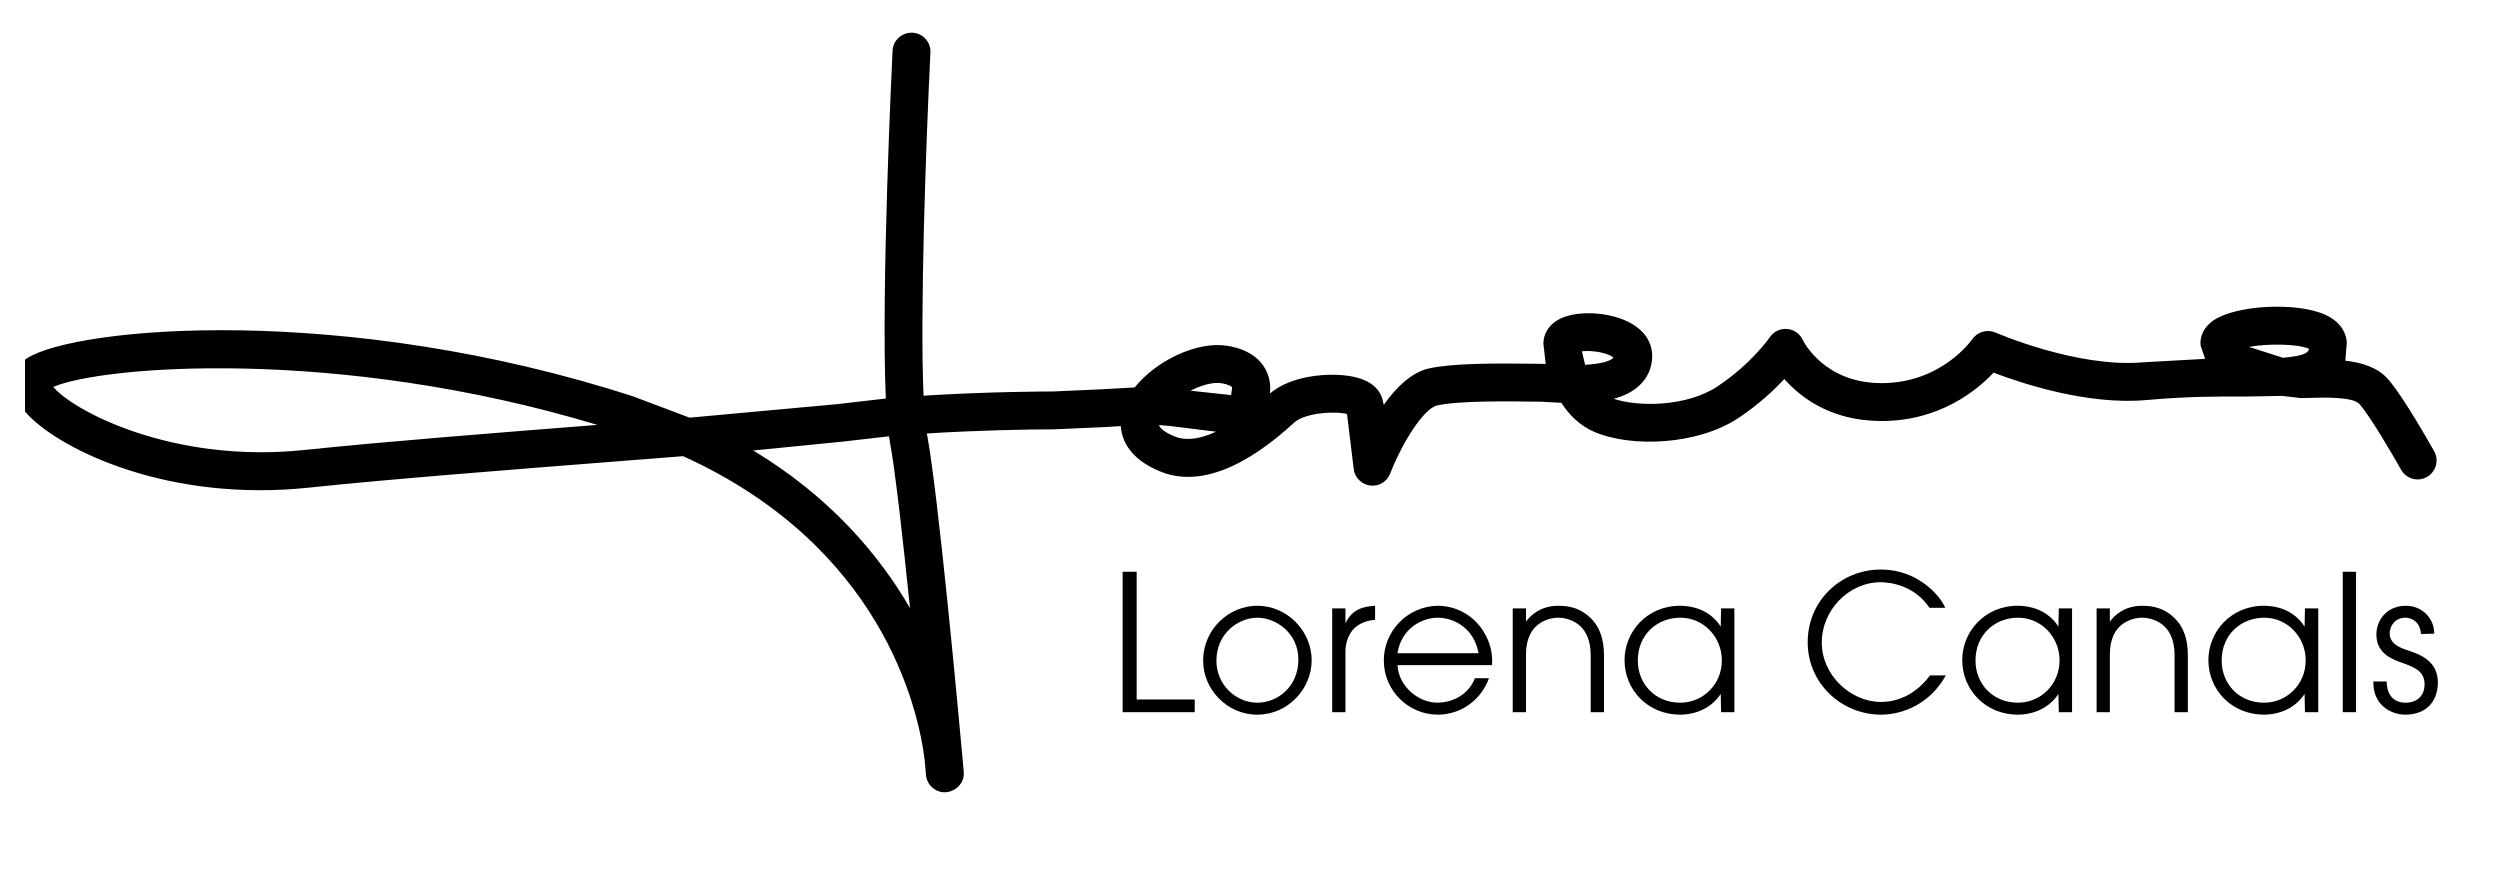 <?xml version="1.0" encoding="UTF-8" standalone="no"?>
<!DOCTYPE svg PUBLIC "-//W3C//DTD SVG 1.1//EN" "http://www.w3.org/Graphics/SVG/1.1/DTD/svg11.dtd">
<svg xmlns="http://www.w3.org/2000/svg" xmlns:xlink="http://www.w3.org/1999/xlink" version="1.1" width="120pt" height="42pt" viewBox="0 0 120 42">
<g enable-background="new">
<clipPath id="cp0">
<path d="M 1.2 1.2 L 1.2 40.8 L 118.8 40.8 L 118.8 1.2 Z "/>
</clipPath>
<g clip-path="url(#cp0)">
<g id="Layer-1" data-name="Default">
<path d="M 45.353 38.031 C 44.886 38.031 44.49 37.675 44.448 37.203 L 44.376 36.409 C 44.059 33.966 42.311 26.216 32.789 21.897 L 29.482 22.156 C 24.398 22.554 18.636 23.005 14.81 23.408 C 8.13 24.11 3.008 21.641 1.348 19.919 C .769 19.319 .516 18.73 .597 18.169 C .652 17.779 .895 17.448 1.318 17.184 C 3.711 15.691 16.498 14.521 30.414 19.035 L 33.098 20.048 L 40.165 19.401 L 42.52 19.129 C 42.286 13.943 42.817 2.972 42.843 2.433 C 42.868 1.931 43.294 1.554 43.796 1.569 C 44.298 1.593 44.685 2.02 44.66 2.521 C 44.445 6.908 44.155 14.999 44.33 18.993 C 47.47 18.794 50.385 18.79 50.561 18.79 L 52.898 18.685 L 54.464 18.597 C 55.482 17.322 57.454 16.36 58.919 16.599 C 60.126 16.799 60.619 17.407 60.821 17.883 C 60.962 18.218 60.991 18.562 60.96 18.885 C 62.063 17.939 64.145 17.839 65.182 18.137 C 65.977 18.366 66.258 18.814 66.355 19.149 L 66.422 19.431 C 67.003 18.61 67.738 17.877 68.583 17.686 C 69.68 17.438 71.722 17.432 73.576 17.459 L 73.966 17.464 L 74.194 17.472 L 74.083 16.495 C 74.083 16.024 74.34 15.606 74.789 15.35 C 75.645 14.862 77.335 14.954 78.334 15.544 C 79.192 16.049 79.311 16.741 79.306 17.109 C 79.298 17.656 79.084 18.14 78.685 18.509 C 78.357 18.811 77.938 19.013 77.457 19.142 C 78.658 19.545 80.982 19.521 82.448 18.542 C 84.083 17.452 84.945 16.198 84.953 16.185 C 85.138 15.914 85.443 15.764 85.78 15.79 C 86.108 15.817 86.394 16.018 86.532 16.315 C 86.569 16.393 87.564 18.39 90.313 18.39 C 93.166 18.39 94.609 16.367 94.67 16.281 C 94.918 15.924 95.386 15.789 95.784 15.963 C 95.822 15.981 99.725 17.668 102.848 17.392 L 105.845 17.225 L 105.628 16.586 C 105.582 16.128 105.8 15.693 106.226 15.393 C 107.299 14.634 110.281 14.483 111.635 15.119 C 112.458 15.505 112.622 16.103 112.647 16.426 L 112.576 17.314 C 113.358 17.401 114.13 17.631 114.627 18.2 C 115.37 19.048 116.69 21.394 116.839 21.659 C 117.085 22.097 116.928 22.651 116.489 22.896 C 116.051 23.142 115.498 22.986 115.252 22.547 C 114.875 21.874 113.781 19.995 113.258 19.398 C 112.946 19.039 111.535 19.08 110.933 19.097 L 110.438 19.107 L 109.538 19.003 L 107.739 19.035 C 106.573 19.028 105.12 19.017 103.008 19.204 C 100.192 19.452 97.024 18.396 95.691 17.887 C 94.894 18.735 93.108 20.209 90.313 20.209 C 87.911 20.209 86.441 19.094 85.646 18.193 C 85.142 18.734 84.409 19.421 83.457 20.056 C 81.465 21.384 78.271 21.48 76.537 20.735 C 75.847 20.44 75.324 19.925 74.942 19.334 L 74.28 19.299 L 73.966 19.282 L 73.55 19.278 C 72.584 19.263 70.017 19.226 68.985 19.46 C 68.335 19.607 67.293 21.271 66.729 22.731 C 66.576 23.125 66.175 23.365 65.752 23.303 C 65.334 23.243 65.011 22.903 64.975 22.481 L 64.657 19.874 C 64.114 19.72 62.65 19.811 62.133 20.275 C 61.194 21.12 58.339 23.689 55.73 22.646 C 54.223 22.044 53.844 21.128 53.797 20.452 L 53.013 20.501 L 50.561 20.609 C 49.242 20.609 46.865 20.657 44.491 20.807 C 45.041 23.744 46.008 34.261 46.22 36.597 L 46.263 37.093 C 46.279 37.585 45.9 38 45.353 38.031 Z M 36.157 21.623 C 39.845 23.853 42.191 26.619 43.68 29.191 C 43.346 25.917 42.97 22.571 42.708 21.169 L 42.671 20.943 L 40.429 21.2 Z M 2.558 18.573 C 3.521 19.724 8.296 22.266 14.62 21.598 C 18.302 21.211 23.747 20.781 28.674 20.395 C 16.144 16.612 4.842 17.578 2.558 18.573 Z M 55.628 20.401 C 55.685 20.547 55.869 20.744 56.405 20.958 C 56.816 21.122 57.443 21.151 58.37 20.722 L 56.143 20.446 Z M 57.145 18.754 L 59.092 18.964 L 59.145 18.591 C 59.134 18.567 59.01 18.458 58.624 18.394 C 58.227 18.329 57.671 18.486 57.145 18.754 Z M 75.932 16.863 L 76.085 17.51 C 76.928 17.465 77.296 17.316 77.449 17.173 C 77.225 16.938 76.405 16.8 75.932 16.863 Z M 107.953 16.65 L 109.583 17.173 C 110.588 17.081 110.798 16.94 110.834 16.744 C 110.33 16.505 108.869 16.482 107.953 16.65 Z "/>
<path d="M 60.345 29.076 C 61.821 29.076 62.96 30.324 62.96 31.69 C 62.96 33.046 61.839 34.304 60.345 34.304 C 58.889 34.304 57.751 33.074 57.751 31.726 C 57.751 30.151 59.035 29.076 60.345 29.076 Z M 60.355 33.729 C 61.32 33.729 62.322 32.964 62.322 31.663 C 62.322 30.351 61.21 29.65 60.355 29.65 C 59.445 29.65 58.388 30.397 58.388 31.717 C 58.388 32.874 59.326 33.729 60.355 33.729 Z "/>
<path d="M 64.582 31.271 L 64.582 34.185 L 63.945 34.185 L 63.945 29.203 L 64.582 29.203 L 64.582 29.923 C 64.901 29.222 65.466 29.112 66.004 29.077 L 66.004 29.75 C 65.557 29.787 65.174 29.95 64.928 30.241 C 64.711 30.515 64.582 30.871 64.582 31.271 Z "/>
<path d="M 112.452 27.445 L 113.09 27.445 L 113.09 34.185 L 112.452 34.185 Z "/>
<path d="M 73.248 31.398 L 73.248 34.185 L 72.611 34.185 L 72.611 29.203 L 73.248 29.203 L 73.248 29.841 C 73.457 29.54 73.949 29.077 74.796 29.077 C 75.406 29.077 75.916 29.231 76.372 29.687 C 76.745 30.05 76.991 30.624 76.991 31.445 L 76.991 34.185 L 76.353 34.185 L 76.353 31.445 C 76.353 30.796 76.153 30.342 75.879 30.078 C 75.534 29.741 75.078 29.65 74.796 29.65 C 74.514 29.65 74.059 29.741 73.712 30.078 C 73.449 30.332 73.248 30.78 73.248 31.398 Z "/>
<path d="M 98.804 33.311 C 98.258 34.13 97.383 34.304 96.864 34.304 C 95.297 34.304 94.187 33.11 94.187 31.681 C 94.187 30.351 95.233 29.076 96.864 29.076 C 97.401 29.076 98.275 29.249 98.804 30.078 L 98.822 29.203 L 99.459 29.203 L 99.459 34.185 L 98.822 34.185 Z M 96.864 33.729 C 97.939 33.729 98.859 32.864 98.859 31.698 C 98.859 30.605 98.012 29.65 96.864 29.65 C 95.772 29.65 94.824 30.443 94.824 31.708 C 94.824 32.819 95.644 33.729 96.864 33.729 Z "/>
<path d="M 113.921 32.71 L 114.559 32.71 C 114.577 33.657 115.224 33.73 115.452 33.73 C 116.052 33.73 116.38 33.375 116.38 32.837 C 116.38 32.155 115.76 32 115.387 31.844 C 114.878 31.672 114.067 31.398 114.067 30.46 C 114.067 29.759 114.568 29.077 115.488 29.077 C 116.225 29.077 116.844 29.641 116.844 30.415 L 116.207 30.433 C 116.162 29.823 115.743 29.65 115.46 29.65 C 114.95 29.65 114.705 30.06 114.705 30.397 C 114.705 30.925 115.233 31.107 115.597 31.225 C 116.179 31.416 117.014 31.734 117.018 32.757 C 117.015 33.633 116.496 34.303 115.452 34.303 C 114.768 34.303 113.921 33.848 113.921 32.765 Z "/>
<path d="M 101.273 31.398 L 101.273 34.185 L 100.637 34.185 L 100.637 29.203 L 101.273 29.203 L 101.273 29.841 C 101.483 29.54 101.975 29.077 102.821 29.077 C 103.432 29.077 103.942 29.231 104.397 29.687 C 104.771 30.05 105.017 30.624 105.017 31.445 L 105.017 34.185 L 104.379 34.185 L 104.379 31.445 C 104.379 30.796 104.179 30.342 103.905 30.078 C 103.56 29.741 103.105 29.65 102.821 29.65 C 102.54 29.65 102.084 29.741 101.738 30.078 C 101.474 30.332 101.273 30.78 101.273 31.398 Z "/>
<path d="M 110.62 33.311 C 110.074 34.13 109.199 34.304 108.68 34.304 C 107.113 34.304 106.003 33.11 106.003 31.681 C 106.003 30.351 107.051 29.076 108.68 29.076 C 109.217 29.076 110.092 29.249 110.62 30.078 L 110.638 29.203 L 111.276 29.203 L 111.276 34.185 L 110.638 34.185 Z M 108.68 33.729 C 109.754 33.729 110.674 32.864 110.674 31.698 C 110.674 30.605 109.828 29.65 108.68 29.65 C 107.587 29.65 106.64 30.443 106.64 31.708 C 106.64 32.819 107.46 33.729 108.68 33.729 Z "/>
<path d="M 92.644 32.418 L 93.399 32.418 C 92.68 33.739 91.378 34.304 90.294 34.304 C 88.409 34.304 86.769 32.819 86.769 30.824 C 86.769 28.83 88.363 27.337 90.285 27.337 C 92.015 27.337 93.108 28.548 93.372 29.176 L 92.616 29.176 C 91.879 28.075 90.686 27.947 90.276 27.947 C 88.7 27.947 87.444 29.331 87.444 30.834 C 87.444 32.41 88.828 33.693 90.285 33.693 C 90.621 33.693 91.724 33.647 92.644 32.418 Z "/>
<path d="M 53.886 27.445 L 54.56 27.445 L 54.56 33.575 L 57.346 33.575 L 57.346 34.185 L 53.886 34.185 Z "/>
<path d="M 82.595 33.311 C 82.048 34.13 81.174 34.304 80.655 34.304 C 79.088 34.304 77.978 33.11 77.978 31.681 C 77.978 30.351 79.025 29.076 80.655 29.076 C 81.191 29.076 82.066 29.249 82.595 30.078 L 82.612 29.203 L 83.25 29.203 L 83.25 34.185 L 82.612 34.185 Z M 80.655 33.729 C 81.729 33.729 82.649 32.864 82.649 31.698 C 82.649 30.605 81.802 29.65 80.655 29.65 C 79.562 29.65 78.615 30.443 78.615 31.708 C 78.615 32.819 79.435 33.729 80.655 33.729 Z "/>
<path d="M 67.08 31.927 C 67.126 32.901 68.036 33.729 69.011 33.729 C 69.921 33.712 70.567 33.174 70.795 32.555 L 71.469 32.555 C 71.123 33.547 70.167 34.303 69.019 34.303 C 67.626 34.303 66.423 33.174 66.423 31.699 C 66.423 30.287 67.562 29.104 69.011 29.076 C 70.103 29.085 70.877 29.732 71.232 30.351 C 71.524 30.825 71.624 31.308 71.624 31.744 L 71.614 31.927 Z M 70.968 31.353 C 70.768 30.178 69.812 29.65 69.019 29.65 C 68.236 29.65 67.262 30.178 67.08 31.353 Z "/>
</g>
</g>
</g>
</svg>
